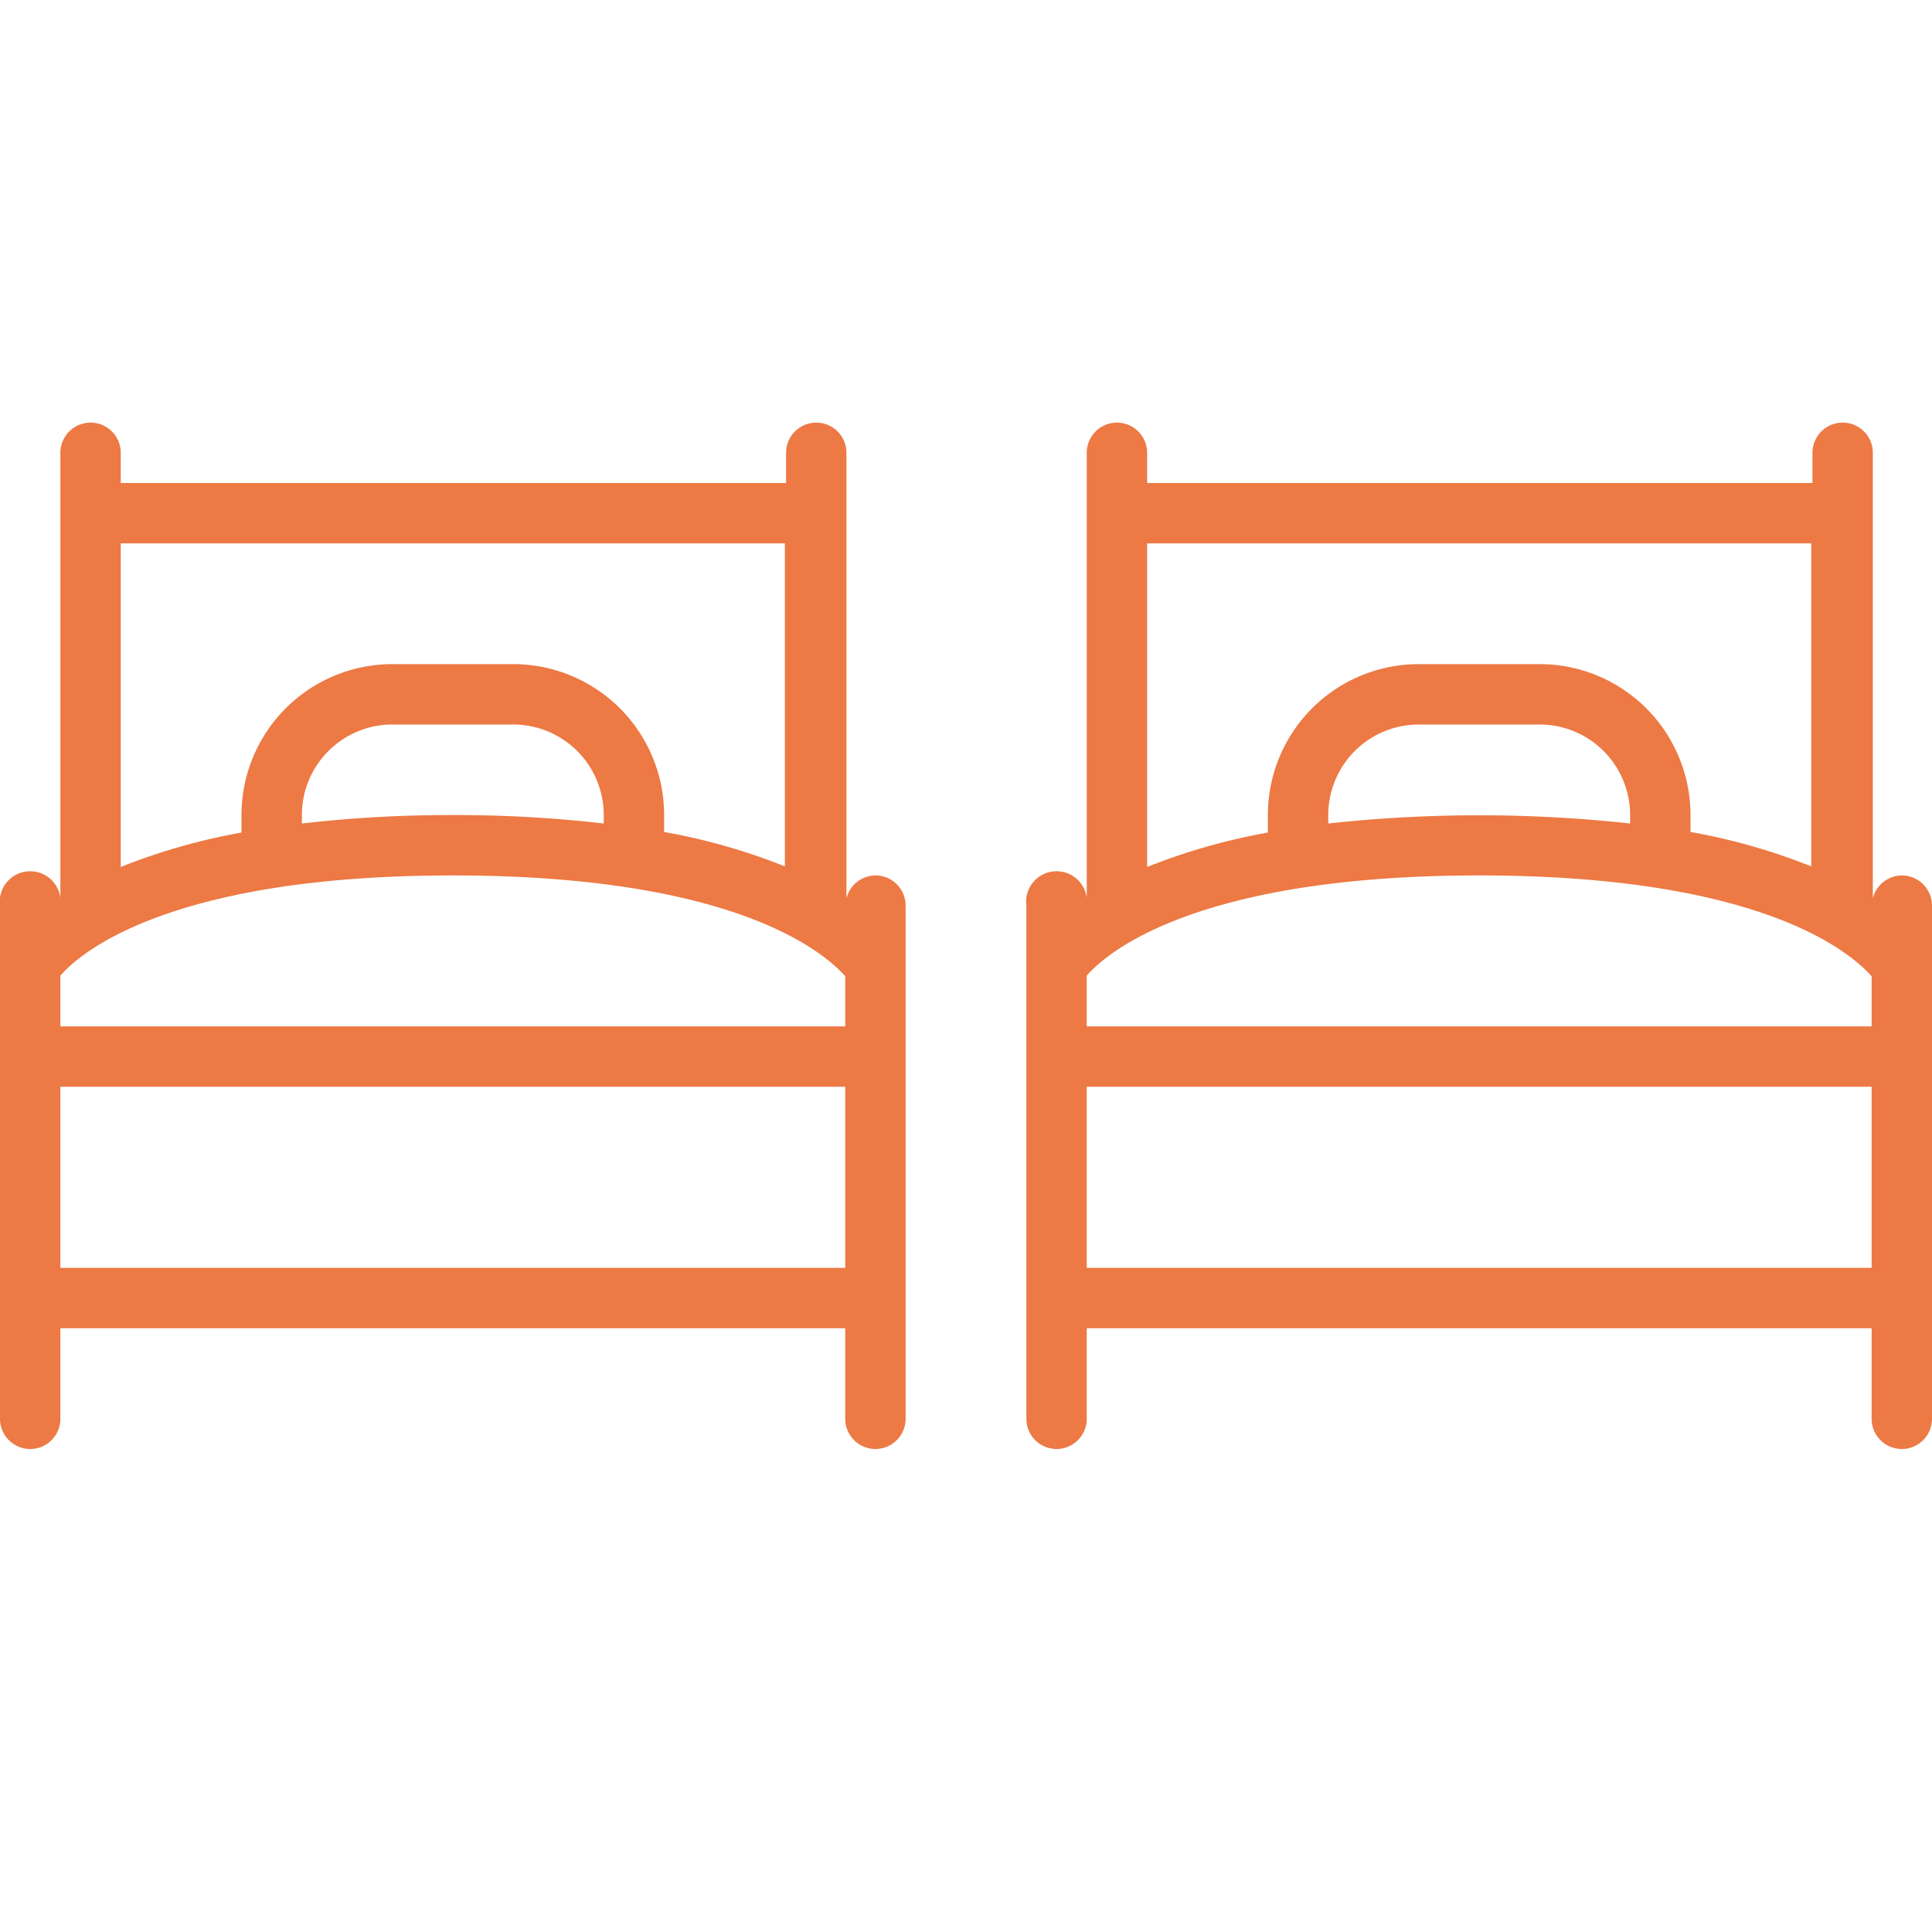 <svg xmlns="http://www.w3.org/2000/svg" version="1.1" xmlns:xlink="http://www.w3.org/1999/xlink" width="512" height="512" x="0" y="0" viewBox="0 0 32 32" style="enable-background:new 0 0 512 512" xml:space="preserve" class=""><g><g fill="#414042"><path d="M14.5 14.5a.5.5 0 0 0-.48.38V7.5a.5.5 0 0 0-1 0V8H2v-.5a.5.5 0 0 0-1 0v7.37A.5.5 0 0 0 0 15v8.5a.5.5 0 1 0 1 0V22h13v1.5a.5.5 0 0 0 1 0V15a.5.5 0 0 0-.5-.5zM2 9h11v5.35a10.2 10.2 0 0 0-2-.57v-.28A2.5 2.5 0 0 0 8.5 11h-2A2.5 2.5 0 0 0 4 13.5v.29a10.2 10.2 0 0 0-2 .57zm8 4.5v.14a21.36 21.36 0 0 0-2.5-.14 21.36 21.36 0 0 0-2.5.14v-.14A1.5 1.5 0 0 1 6.5 12h2a1.5 1.5 0 0 1 1.5 1.5zm4 7.5H1v-3h13zm0-4H1v-.84c.3-.35 1.76-1.66 6.5-1.66s6.18 1.31 6.5 1.67zM31.5 14.5a.5.5 0 0 0-.48.38V7.5a.5.5 0 0 0-1 0V8H19v-.5a.5.5 0 0 0-1 0v7.37a.5.5 0 0 0-1 .13v8.5a.5.5 0 0 0 1 0V22h13v1.5a.5.5 0 0 0 1 0V15a.5.5 0 0 0-.5-.5zM19 9h11v5.35a10.2 10.2 0 0 0-2-.57v-.28a2.5 2.5 0 0 0-2.5-2.5h-2a2.5 2.5 0 0 0-2.5 2.5v.29a10.2 10.2 0 0 0-2 .57zm8 4.5v.14a23 23 0 0 0-5 0v-.14a1.5 1.5 0 0 1 1.5-1.5h2a1.5 1.5 0 0 1 1.5 1.5zm4 7.5H18v-3h13zm0-4H18v-.84c.3-.35 1.76-1.66 6.5-1.66s6.18 1.31 6.5 1.67z" fill="#ed7944" opacity="1" data-original="#414042"></path></g></g></svg>